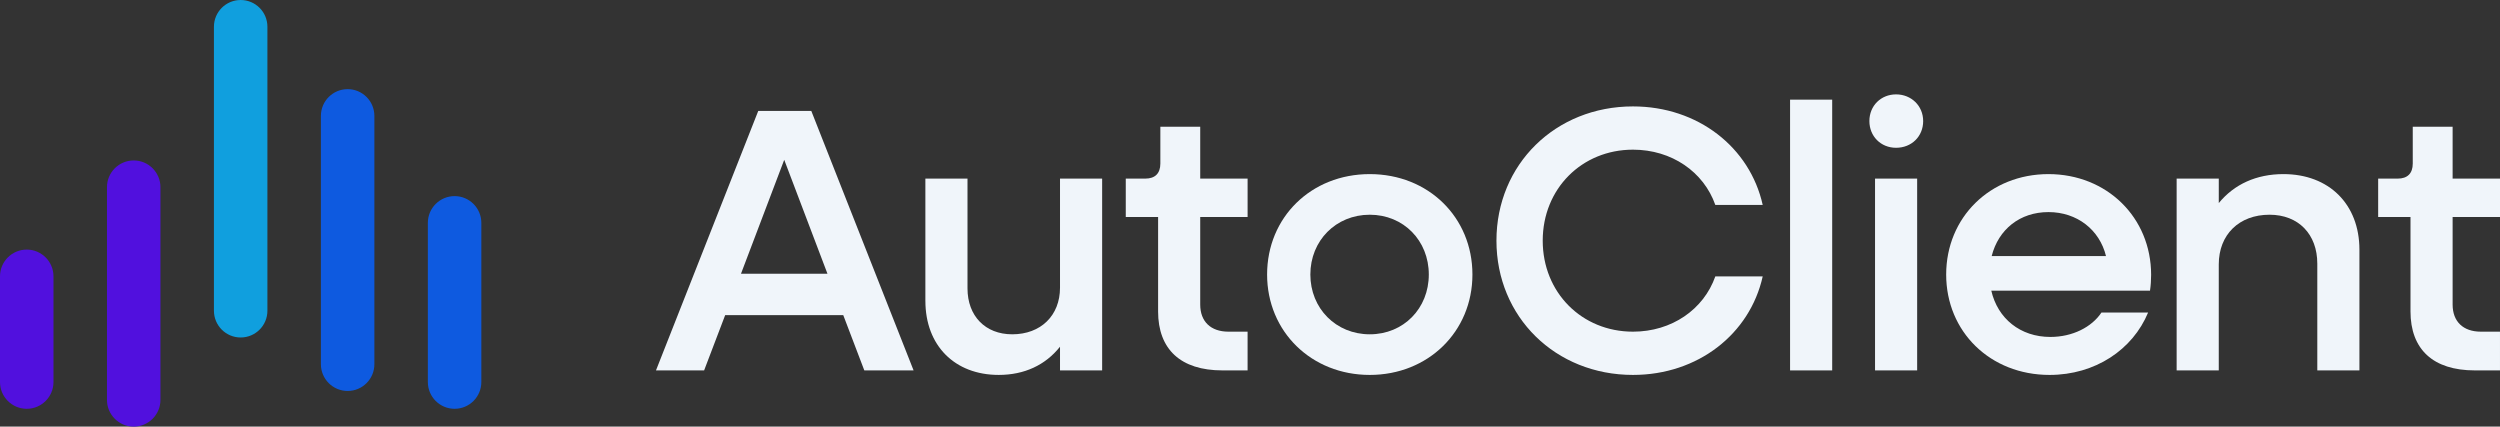 <?xml version="1.0" encoding="UTF-8"?>
<svg id="Layer_2" data-name="Layer 2" xmlns="http://www.w3.org/2000/svg" viewBox="0 0 2341.13 399.51">
  <rect x="0" y="0" width="2341.13" height="399.51" fill="#333333" stroke="none"/>
  <defs>
    <style>
      .cls-1 {
        fill: #109fde;
      }

      .cls-2 {
        fill: #5110de;
      }

      .cls-3 {
        fill: #0e5ae0;
      }

      .cls-4 {
        fill: #f0f5fa;
      }
    </style>
  </defs>
  <g id="_Слой_1" data-name="Слой 1">
    <g>
      <path class="cls-4" d="M710.09,103.88h49.65l95.79,242.99h-46.14l-19.72-51.76h-110.58l-19.72,51.76h-45.08l95.78-242.99ZM774.89,256.37l-40.5-106.71-40.5,106.71h81Z"/>
      <path class="cls-4" d="M866.57,281.73v-114.46h39.45v102.83c0,25.71,16.55,42.96,41.9,42.96,26.77,0,44.73-17.6,44.73-43.66v-102.13h39.45v179.6h-39.45v-22.19c-13.73,17.26-33.46,26.41-57.4,26.41-41.21,0-68.67-27.47-68.67-69.37Z"/>
      <path class="cls-4" d="M1084.51,291.58v-88.4h-30.28v-35.92h18.31c9.16,0,14.08-4.93,14.08-14.08v-34.52h37.33v48.6h44.37v35.92h-44.37v82.05c0,15.85,9.86,25.36,26.41,25.36h17.95v36.27h-23.59c-39.09,0-60.22-19.72-60.22-55.29Z"/>
      <path class="cls-4" d="M1186.58,257.07c0-53.53,41.21-94.03,96.14-94.03s96.14,40.5,96.14,94.03-41.56,94.03-96.14,94.03-96.14-40.5-96.14-94.03ZM1338.01,257.07c0-31.69-23.6-55.99-55.29-55.99s-55.64,24.29-55.64,55.99,23.95,55.99,55.64,55.99,55.29-24.29,55.29-55.99Z"/>
      <path class="cls-4" d="M1401.35,225.37c0-71.49,55.29-125.72,127.84-125.72,60.92,0,109.52,38.39,121.5,92.27h-44.37c-10.92-30.99-40.85-51.77-77.12-51.77-47.89,0-84.52,36.62-84.52,85.22s36.63,85.22,84.52,85.22c36.27,0,66.2-20.78,77.12-51.77h44.37c-11.98,53.88-60.57,92.27-121.5,92.27-72.54,0-127.84-54.23-127.84-125.72Z"/>
      <path class="cls-4" d="M1676.32,93.32h39.44v253.55h-39.44V93.32Z"/>
      <path class="cls-4" d="M1750.59,113.38c0-14.44,10.92-25,25-25s25.36,10.56,25.36,25-10.92,25.01-25.36,25.01-25-10.92-25-25.01ZM1755.88,167.27h39.44v179.6h-39.44v-179.6Z"/>
      <path class="cls-4" d="M1822.5,257.07c0-53.53,41.21-94.03,95.79-94.03s96.14,40.5,96.14,94.38c0,4.93-.36,10.21-1.06,14.79h-148.61c5.99,26.06,27.12,43.32,55.29,43.32,20.78,0,38.74-9.16,47.89-22.89h43.67c-14.44,34.87-49.65,58.46-92.27,58.46-55.64,0-96.84-40.5-96.84-94.03ZM1865.11,239.81h107.06c-5.99-24.65-27.12-41.2-53.88-41.2s-46.84,16.2-53.18,41.2Z"/>
      <path class="cls-4" d="M2038.33,167.27h39.45v22.89c14.44-17.61,35.21-27.12,60.57-27.12,42.61,0,71.13,28.17,71.13,70.79v113.04h-39.44v-100.01c0-27.47-17.61-45.78-44.73-45.78-28.53,0-47.54,18.66-47.54,46.48v99.31h-39.45v-179.6Z"/>
      <path class="cls-4" d="M2257.32,291.58v-88.4h-30.28v-35.92h18.31c9.16,0,14.08-4.93,14.08-14.08v-34.52h37.33v48.6h44.37v35.92h-44.37v82.05c0,15.85,9.86,25.36,26.41,25.36h17.95v36.27h-23.59c-39.09,0-60.22-19.72-60.22-55.29Z"/>
      <path class="cls-2" d="M25.04,382.82c-13.83,0-25.04-11.22-25.04-25.04v-99.01c0-13.83,11.22-25.04,25.04-25.04s25.04,11.22,25.04,25.04v99.01c0,13.83-11.22,25.04-25.04,25.04Z"/>
      <path class="cls-3" d="M425.71,382.82c-13.83,0-25.04-11.22-25.04-25.04v-149.09c0-13.83,11.22-25.04,25.04-25.04s25.04,11.22,25.04,25.04v149.09c0,13.83-11.22,25.04-25.04,25.04Z"/>
      <path class="cls-2" d="M125.21,399.51c-13.83,0-25.04-11.22-25.04-25.04v-199.18c0-13.83,11.22-25.04,25.04-25.04s25.04,11.22,25.04,25.04v199.18c0,13.83-11.22,25.04-25.04,25.04Z"/>
      <path class="cls-3" d="M325.55,366.12c-13.83,0-25.04-11.22-25.04-25.04V108.52c0-13.83,11.22-25.04,25.04-25.04s25.04,11.22,25.04,25.04v232.57c0,13.83-11.22,25.04-25.04,25.04Z"/>
      <path class="cls-1" d="M225.38,316.04c-13.83,0-25.04-11.22-25.04-25.04V25.04c0-13.83,11.22-25.04,25.04-25.04s25.04,11.22,25.04,25.04v265.96c0,13.83-11.22,25.04-25.04,25.04Z"/>
    </g>
  </g>
</svg>